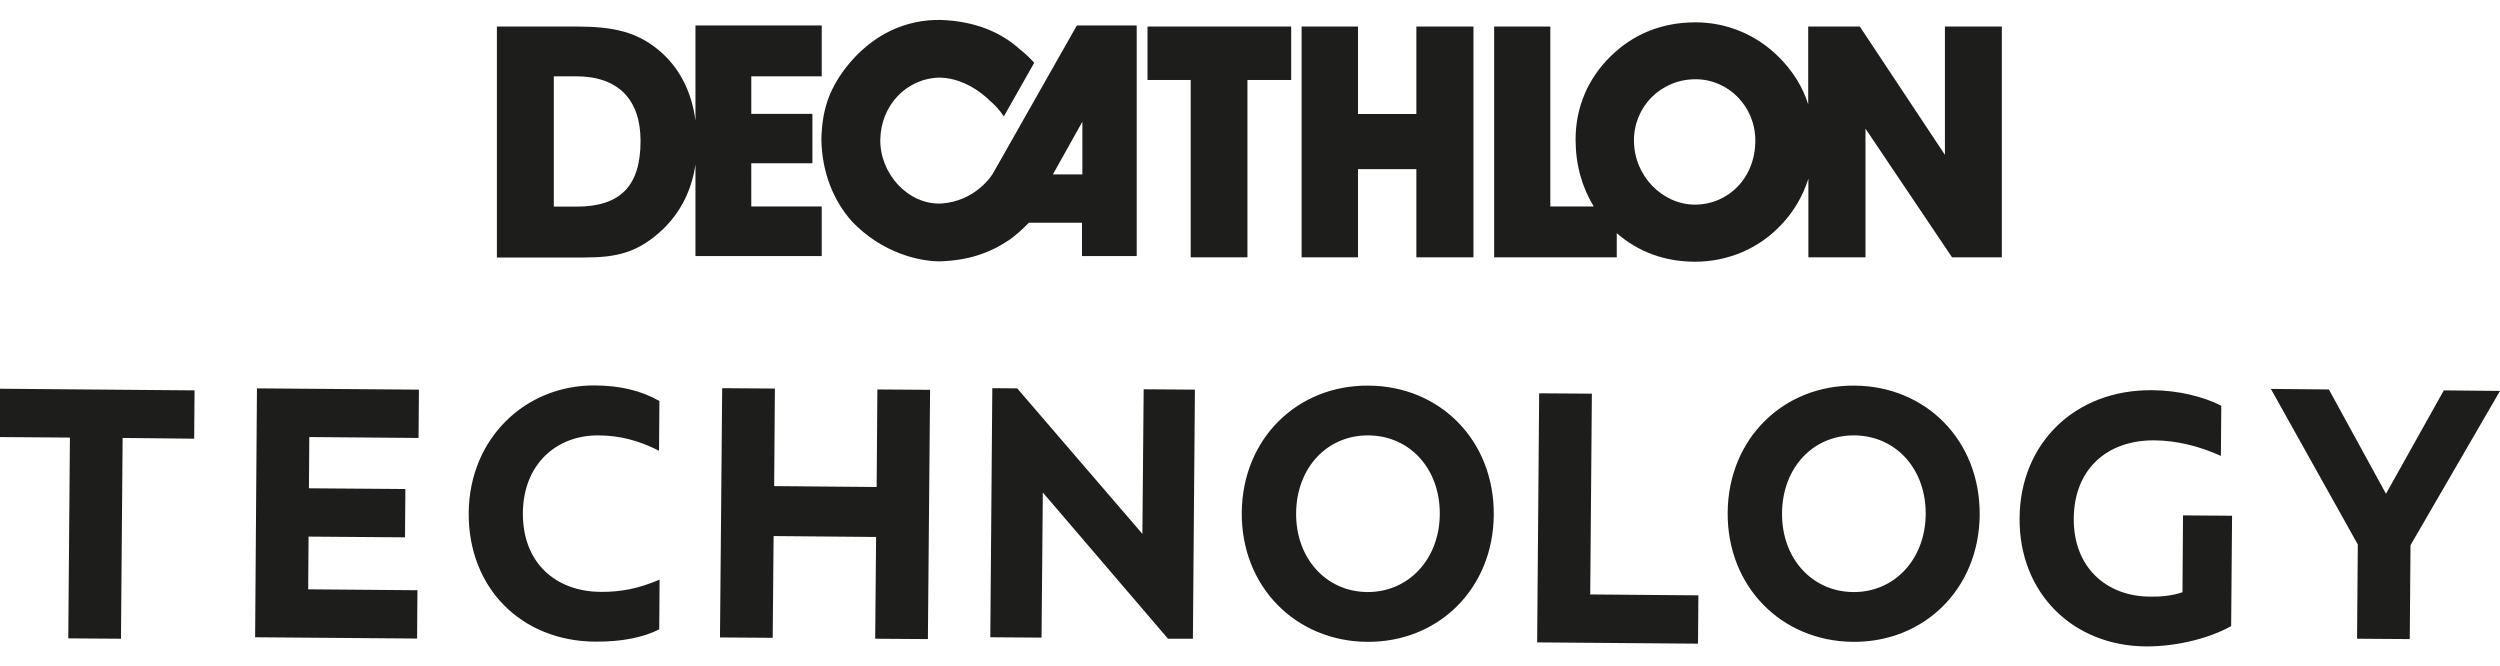 <svg version="1.1" id="Layer_1" xmlns="http://www.w3.org/2000/svg" x="0" y="0" viewBox="0 0 1366 363.7" style="enable-background:new 0 0 1366 363.7" xml:space="preserve"><style>.st0{fill:#1d1d1b}</style><path id="XMLID_85_" class="st0" d="M449 41.7V13.9h-69v52c-2-15.2-8.1-27.4-17.7-36.4-13.3-12.3-27.3-15-47.5-15h-43.3v126.2h47.7c17.8 0 29.6-2.6 43.3-15.7 9.5-9.3 15.5-21.2 17.5-35.2v50.1h69v-27.1h-38.5V89.2h33.4v-27h-33.4V41.7H449zm-134 71.2h-12.4V41.7h12.2c23 0 35.2 12.7 35.2 35.3 0 24.9-11.3 35.9-35 35.9z"/><path id="XMLID_84_" class="st0" d="m588.4 13.9-45.7 80.6c-.9 1.7-10 15.5-28.4 16.7-18.2.8-33.7-16.5-33.3-35.1.4-18.5 14.2-33.4 32.6-33.7 15.5.3 27 12.4 27 12.4 3.2 2.7 5.3 5 7.9 8.8l16.6-29.3c-2.9-3.1-4.3-4.5-7.9-7.4-9.5-8.6-23.4-15.3-43-16-18.7-.4-37.6 7.4-52.3 26.4-9 12-12.7 22.8-13.1 38.8.3 18.6 6.9 33.8 16.6 44.8 16.8 17.6 37.2 21.9 48.1 21.9 15.5-.5 27-4.4 37.8-11.6 3.3-2.3 7-5.5 10.9-9.5h29v18.2h29.9v-126h-32.7zm3 81.4h-16.1l16.1-28.8v28.8z"/><path id="XMLID_83_" class="st0" d="M627 43.7h23.6v96.9h31V43.7h23.9V14.5H627z"/><path id="XMLID_82_" class="st0" d="M773.9 62.3H742V14.5h-30.8v126.1H742V92.4h31.9v48.2h31.2V14.5h-31.2z"/><path id="XMLID_81_" class="st0" d="M1062.7 14.5v70.1l-46.5-70.1H988V57c-3-9.6-8.6-18.5-16.4-26.2-12.3-12-28.2-18.6-45.2-18.6-18.2 0-33.8 6.3-46.2 18.4-12.7 12.4-19.3 28.2-19.3 45.6 0 13.9 3.5 26 9.9 36.6h-23.7V14.5h-30.7v126.1h67v-13.2c11.7 10.2 26.2 15.6 42.8 15.6 17.7 0 34.5-7 46.7-19.8 7.1-7.3 12.2-16.1 15.2-25.6v43h31.2V70.3l47.3 70.3h27.2V14.5h-31.1zm-136.6 97.3c-17.5 0-33.3-15.4-33.3-35.1 0-18.5 14.7-33.4 33.7-33.4 17.8 0 32.6 14.8 32.6 33.4.1 20.5-14.8 35.1-33 35.1z"/><path class="st0" d="m38.2 239.1-39.1-.3.2-26.4 107 .9-.2 26.4-39.1-.4-.9 109.7-28.8-.2.9-109.7zm102.2-26.9 88.5.7-.2 26.4-59.7-.5-.2 28 52.7.4-.2 26.4-52.7-.4-.2 28.8 59.7.5-.2 26.4-88.5-.7 1-136zm184.8-1.6c13.4.1 24.9 2.7 35.1 8.5l-.2 27.2c-11.2-5.7-21.5-8.3-33-8.4-23.1-.2-41.2 15.8-41.4 42.4-.2 27 17.7 42.9 42.4 43.1 10.7.1 20.4-1.6 32.3-6.7l-.2 27.2c-8.8 4.4-20.3 6.8-35.1 6.7-40.1-.3-69.4-29.2-69-70.6.4-40.2 30.7-69.7 69.1-69.4zm69.4 1.5 28.8.2-.4 53.3 56 .5.4-53.3 28.8.2-1.2 136.2-28.8-.2.5-55.6-56-.5-.5 55.6-28.8-.2 1.2-136.2zM638.2 349l-68.4-79.9-.7 79.3-28-.2 1.1-136.1 13.6.1 68.4 79.5.7-79 28 .2-1.1 136.1h-13.6zm40.3-68.9c.3-40.5 30.5-69.8 69.4-69.4 39.1.3 68.6 30.1 68.3 70.6-.3 40.4-30.3 69.8-69.4 69.4-38.9-.4-68.6-30.2-68.3-70.6zm108.2.9c.2-24.9-16.4-42.9-38.9-43.1-22.6-.2-39.4 17.6-39.6 42.5-.2 24.7 16.4 42.9 38.9 43.1 22.5.1 39.4-17.9 39.6-42.5zm157.3-.9c.3-40.5 30.5-69.8 69.4-69.4 39.1.3 68.6 30.1 68.3 70.6-.3 40.4-30.3 69.8-69.4 69.4-38.9-.4-68.6-30.2-68.3-70.6zm108.2.9c.2-24.9-16.4-42.9-38.9-43.1-22.6-.2-39.4 17.6-39.6 42.5-.2 24.7 16.4 42.9 38.9 43.1s39.4-17.9 39.6-42.5zM841 214.9l28.8.2-.9 109.7 59.1.5-.2 26.4-87.9-.7 1.1-136.1zm292.1 68.4c-.2 26.8 17.9 42.5 41.5 42.7 6.4.1 12.3-.5 17.9-2.4l.3-42 26.8.2-.5 60.3c-11.5 6.5-29.5 11.2-46.6 11.1-39.9-.3-69.4-29.2-69-70.2.3-40.8 30.3-70.2 72.5-69.8 14.2.1 28 3.5 37.7 8.5l-.2 27.4c-12-5.4-24.2-8.4-36.5-8.5-25.7-.1-43.7 15.7-43.9 42.7zm184 14.6-.4 51.3-28.8-.2.4-51.5-47.5-85 31.7.3 31.2 57 31.6-56.5 30.7.3-48.9 84.3z"/></svg>